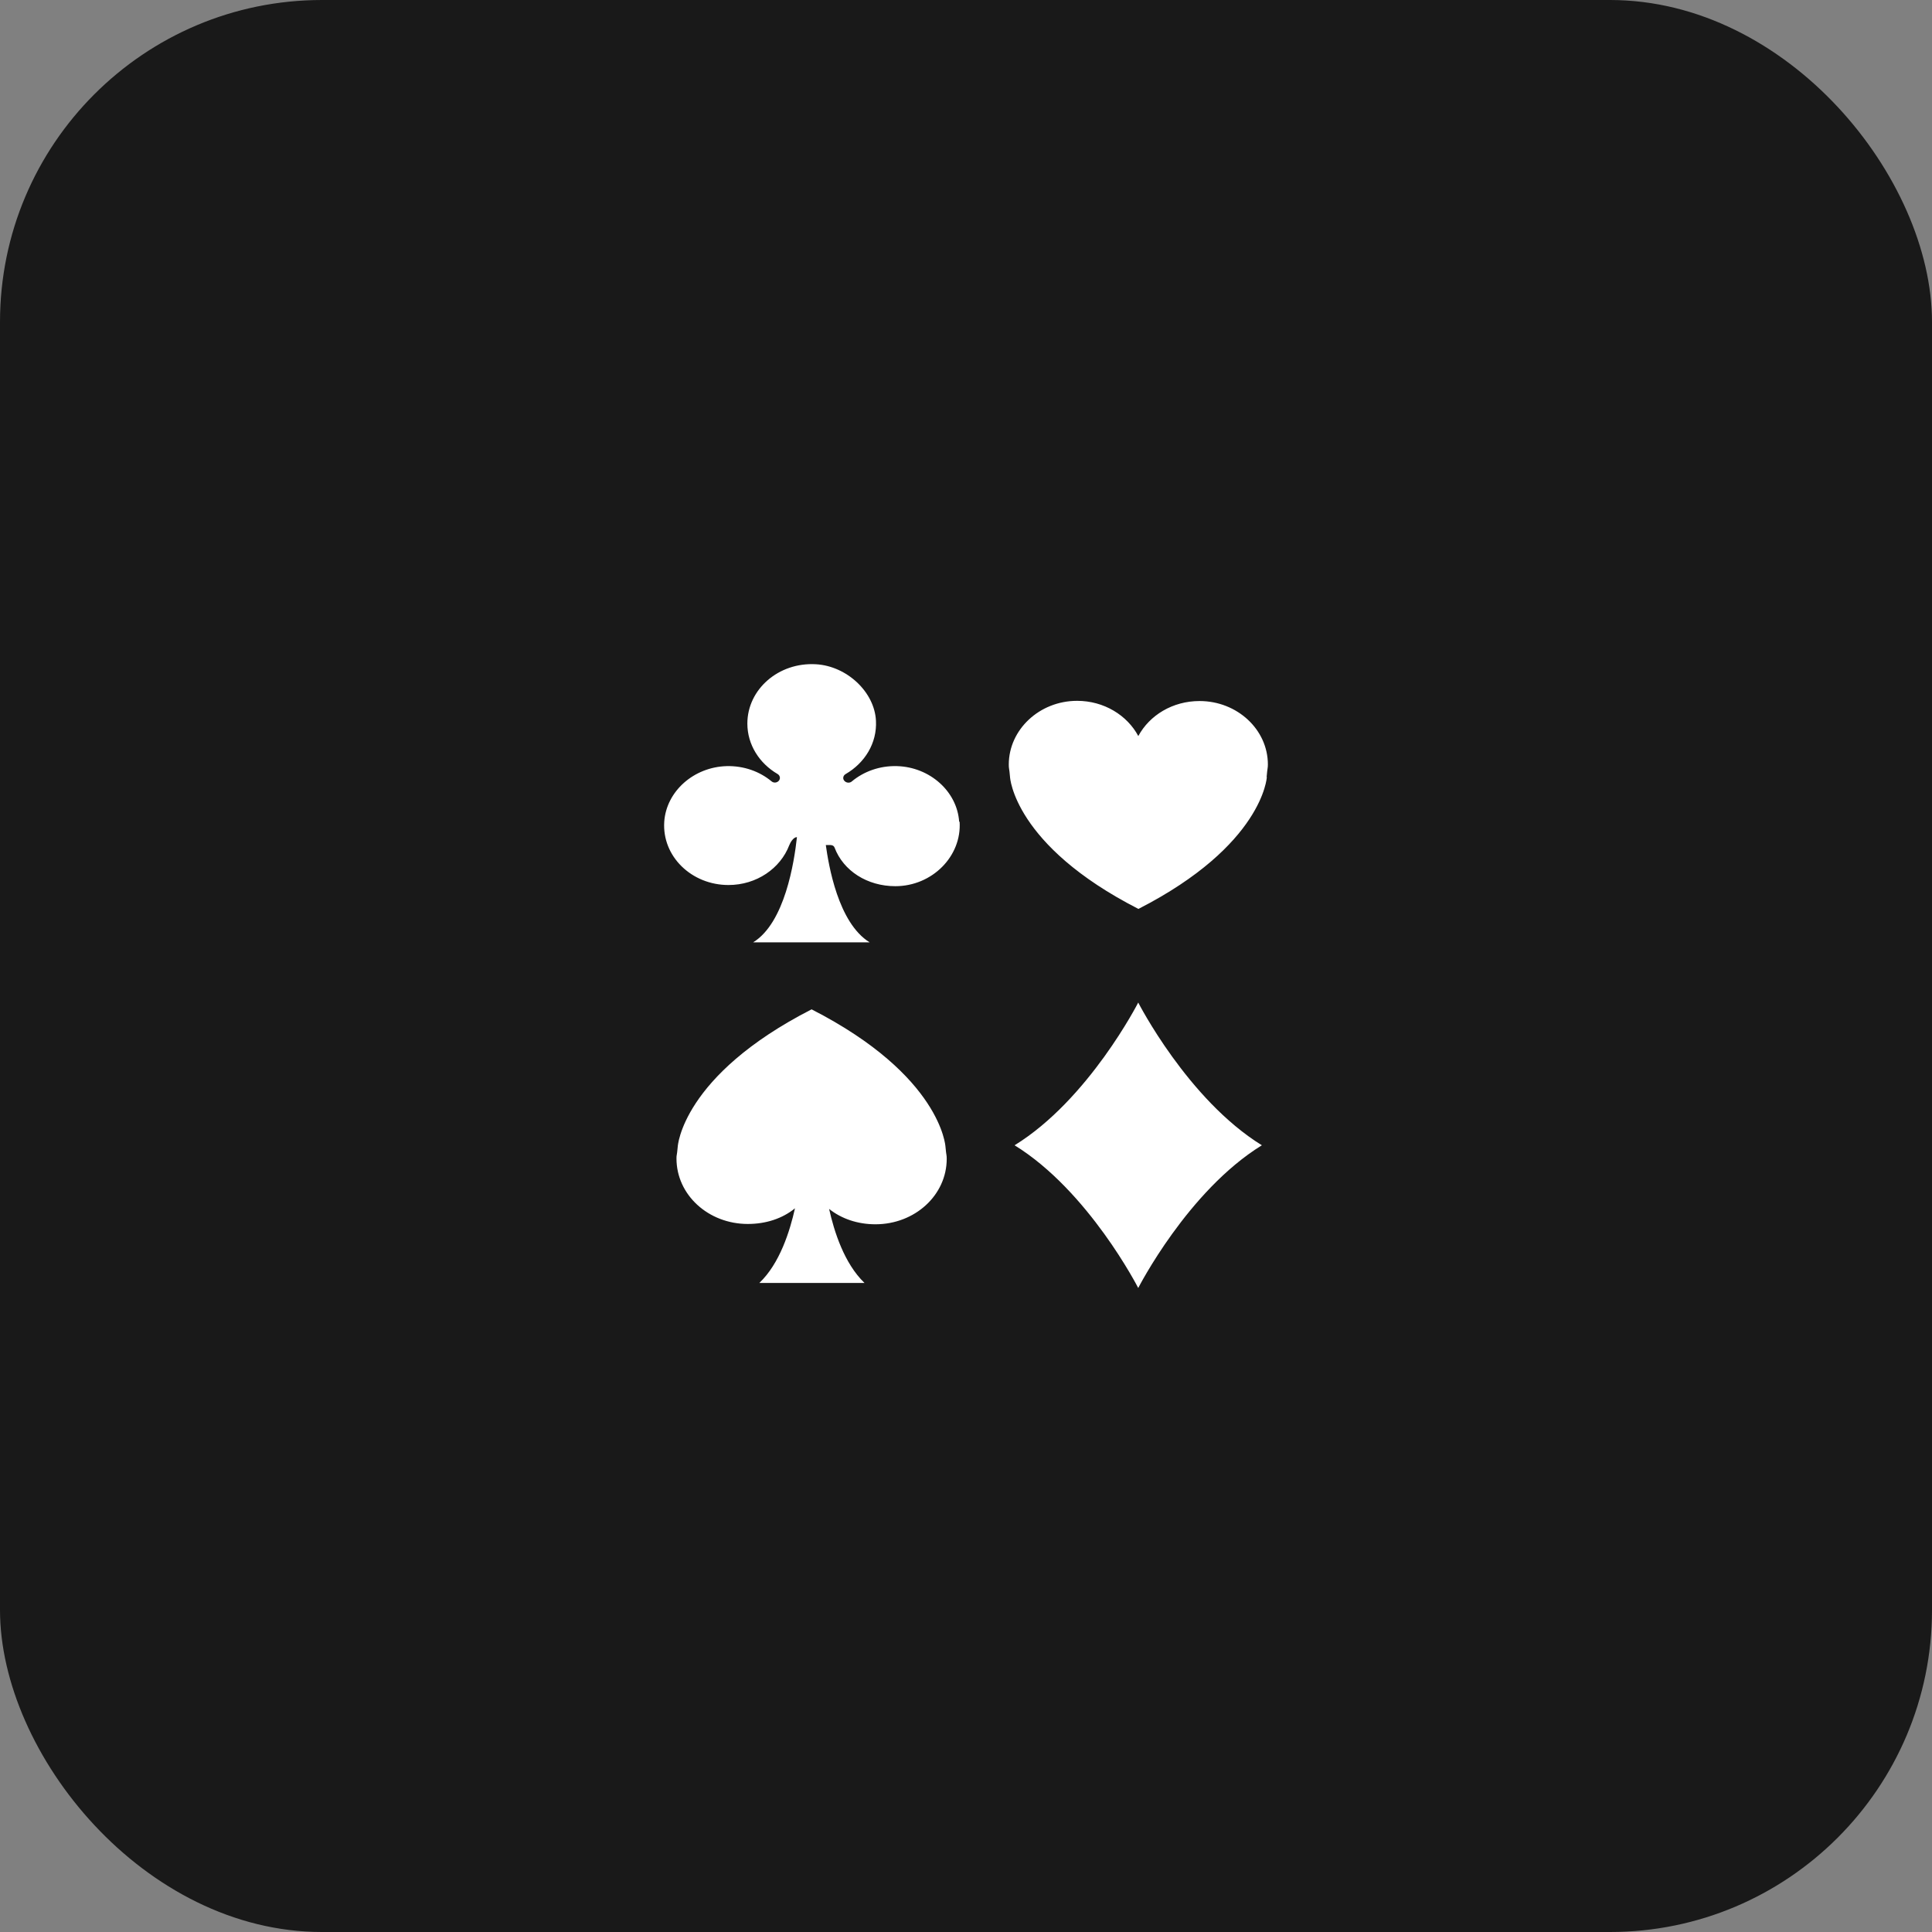 <svg width="48" height="48" viewBox="0 0 48 48" fill="none" xmlns="http://www.w3.org/2000/svg">
<rect x="0" y="0" width="48" height="48" fill="#808080" stroke="none"/>
<rect width="48" height="48" rx="8" fill="#191919"/>
<g clip-path="url(#clip0_8851_41645)">
<path fill-rule="evenodd" clip-rule="evenodd" d="M22.284 19.034C23.1 19.056 23.78 19.662 23.83 20.416L23.841 20.414C23.898 21.272 23.16 22.017 22.244 22.017C21.546 22.017 20.952 21.635 20.735 21.059C20.709 20.992 20.645 20.993 20.57 20.994C20.561 20.994 20.552 20.994 20.544 20.994H20.517C20.585 21.478 20.818 22.928 21.606 23.412H18.712C19.499 22.928 19.732 21.42 19.8 20.798C19.714 20.798 19.638 20.924 19.609 20.999C19.39 21.574 18.798 21.988 18.099 21.988C17.181 21.988 16.446 21.275 16.503 20.416C16.555 19.66 17.236 19.056 18.055 19.034C18.484 19.024 18.877 19.169 19.17 19.413C19.214 19.45 19.28 19.452 19.327 19.418C19.397 19.37 19.392 19.273 19.319 19.23C18.869 18.968 18.568 18.504 18.568 17.977C18.568 17.129 19.34 16.45 20.269 16.503C21.041 16.546 21.729 17.194 21.763 17.907C21.792 18.466 21.483 18.956 21.012 19.23C20.941 19.268 20.928 19.358 20.988 19.409C20.99 19.412 20.993 19.414 20.996 19.416C20.997 19.417 20.998 19.417 20.999 19.418C21.046 19.454 21.117 19.454 21.161 19.416C21.457 19.169 21.852 19.022 22.284 19.034ZM31.492 19.096C31.487 19.131 31.479 19.184 31.469 19.305L31.474 19.307C31.474 19.307 31.382 20.997 28.284 22.582C25.186 20.999 25.094 19.307 25.094 19.307C25.084 19.186 25.076 19.134 25.07 19.099V19.098C25.065 19.063 25.063 19.046 25.063 18.995C25.063 18.13 25.822 17.412 26.761 17.412C27.428 17.412 28.004 17.77 28.281 18.287C28.559 17.77 29.134 17.417 29.802 17.417C30.738 17.417 31.5 18.125 31.5 18.993C31.5 19.044 31.497 19.061 31.492 19.096ZM20.164 25.077C23.393 26.728 23.49 28.49 23.49 28.49C23.501 28.614 23.509 28.661 23.514 28.693C23.519 28.723 23.521 28.738 23.521 28.79C23.521 29.694 22.729 30.417 21.75 30.417C21.31 30.417 20.907 30.281 20.599 30.035C20.724 30.596 20.975 31.391 21.478 31.874H18.866C19.374 31.391 19.625 30.584 19.751 30.02C19.437 30.276 19.028 30.409 18.578 30.409C17.6 30.409 16.807 29.687 16.807 28.783C16.807 28.733 16.809 28.719 16.814 28.692C16.819 28.662 16.827 28.616 16.838 28.49C16.838 28.49 16.935 26.728 20.164 25.077ZM28.279 24.908C28.279 24.908 27.049 27.32 25.207 28.454C27.049 29.59 28.279 32 28.279 32C28.279 32 29.509 29.588 31.351 28.454C29.509 27.318 28.279 24.908 28.279 24.908Z" fill="white"/>
</g>
<defs>
<clipPath id="clip0_8851_41645">
<rect width="16" height="16" fill="white" transform="translate(16 16)"/>
</clipPath>
</defs>
</svg>
